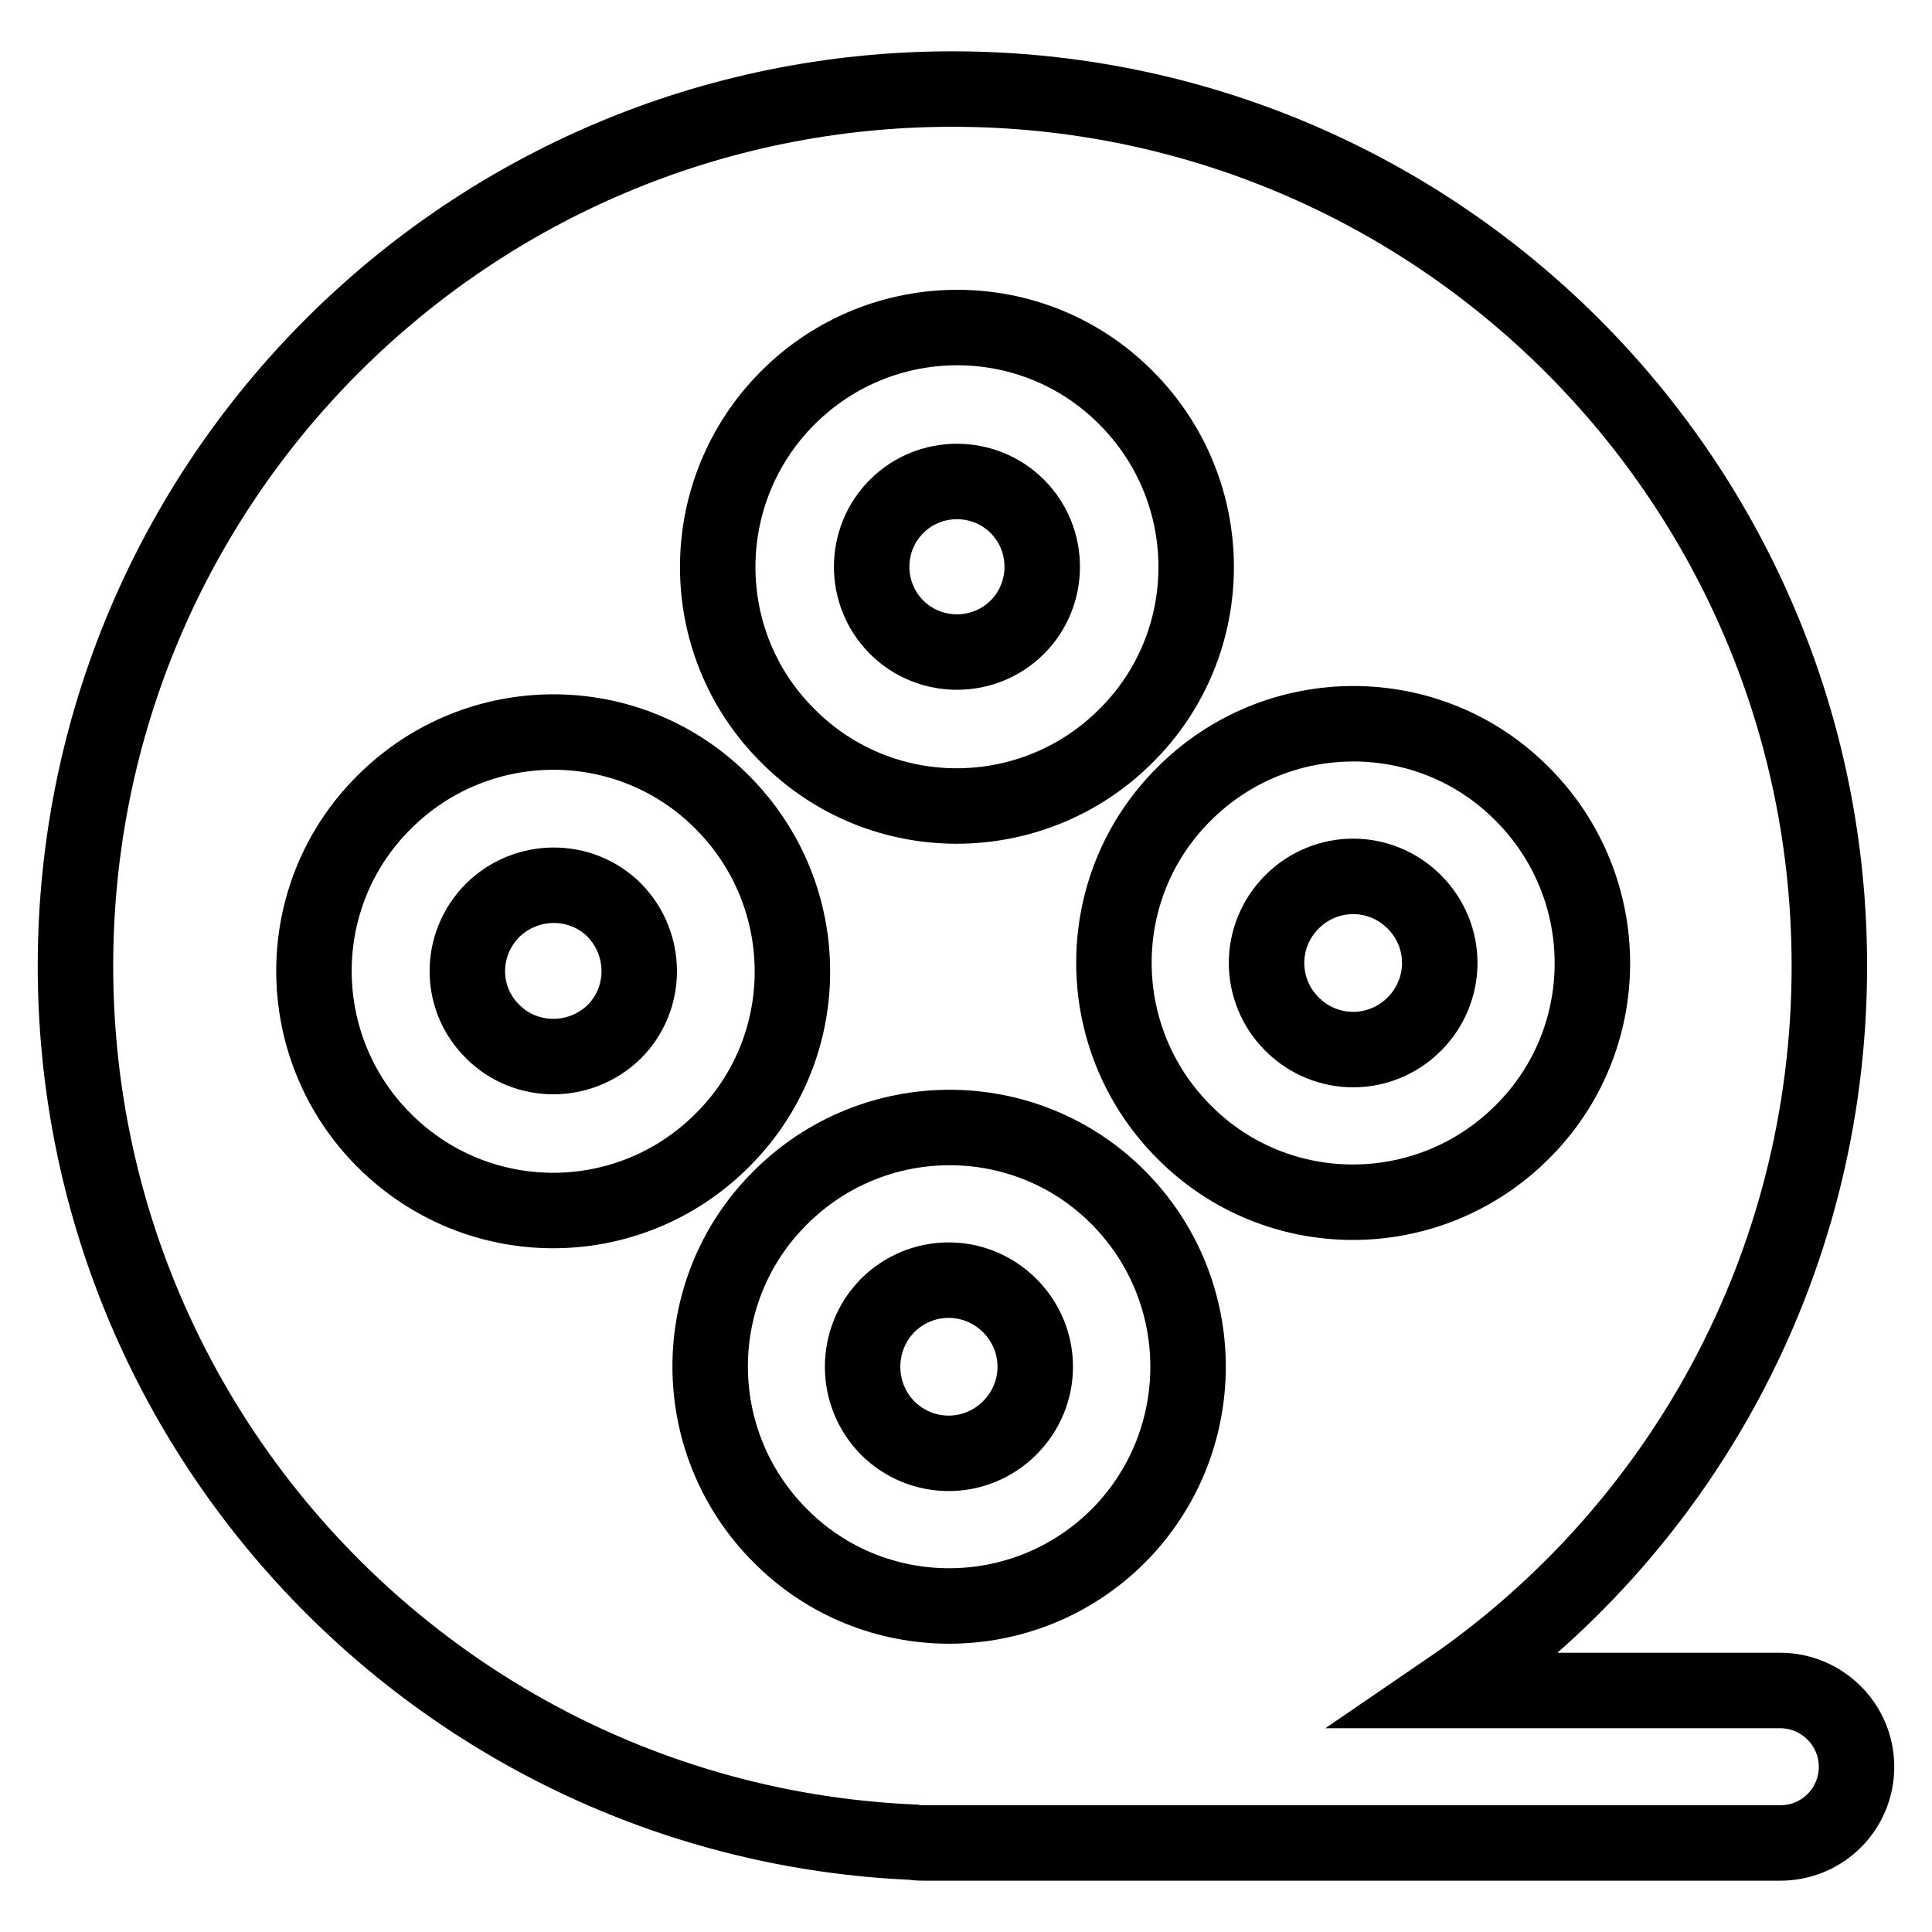 <?xml version="1.0" encoding="utf-8"?>
<!-- Svg Vector Icons : http://www.onlinewebfonts.com/icon -->
<!DOCTYPE svg PUBLIC "-//W3C//DTD SVG 1.1//EN" "http://www.w3.org/Graphics/SVG/1.1/DTD/svg11.dtd">
<svg version="1.1" xmlns="http://www.w3.org/2000/svg" xmlns:xlink="http://www.w3.org/1999/xlink" x="0px" y="0px" viewBox="0 0 256 256" enable-background="new 0 0 256 256" xml:space="preserve">
<g> <path stroke-width="10" fill-opacity="0" stroke="#000000"  d="M65.3,136.7c4.4,4.4,11.6,4.4,16.1,0c4.4-4.4,4.4-11.6,0-16.1c-4.4-4.4-11.6-4.4-16.1,0 C60.8,125.1,60.8,132.3,65.3,136.7C65.3,136.7,65.3,136.7,65.3,136.7z"/> <path stroke-width="10" fill-opacity="0" stroke="#000000"  d="M118.8,83.1c4.4,4.4,11.6,4.4,16,0c4.4-4.4,4.4-11.6,0-16l0,0c-4.4-4.4-11.6-4.4-16,0 C114.4,71.5,114.4,78.7,118.8,83.1C118.8,83.1,118.8,83.1,118.8,83.1z"/> <path stroke-width="10" fill-opacity="0" stroke="#000000"  d="M117.6,189.2c4.5,4.5,11.7,4.5,16.2,0c4.5-4.5,4.5-11.7,0-16.2l0,0c-4.5-4.5-11.7-4.5-16.2,0 C113.2,177.5,113.2,184.7,117.6,189.2L117.6,189.2z"/> <path stroke-width="10" fill-opacity="0" stroke="#000000"  d="M171.2,135.7c4.5,4.5,11.7,4.5,16.2,0s4.5-11.7,0-16.2c0,0,0,0,0,0c-4.5-4.5-11.7-4.5-16.2,0 S166.7,131.2,171.2,135.7C171.2,135.7,171.2,135.7,171.2,135.7z"/> <path stroke-width="10" fill-opacity="0" stroke="#000000"  d="M235.9,224h-44.1c30.6-20.9,50.6-56.1,50.6-96c0-64.2-52-116.2-116.2-116.2C62,11.8,10,63.8,10,128 c0,62.4,49.2,113.4,111,116.1c0.5,0.1,1,0.1,1.6,0.1h113.3c5.6,0,10.1-4.5,10.1-10.1C246,228.5,241.4,224,235.9,224z M104.4,52.7 c12.4-12.4,32.5-12.4,44.8,0c12.4,12.4,12.4,32.5,0,44.8c-12.4,12.4-32.5,12.4-44.8,0C92,85.2,92,65.1,104.4,52.7z M50.9,151.1 c-12.4-12.4-12.4-32.5,0-44.8c12.4-12.4,32.5-12.4,44.8,0c12.4,12.4,12.4,32.5,0,44.8C83.3,163.5,63.3,163.5,50.9,151.1z  M148.2,203.5c-12.4,12.4-32.5,12.4-44.8,0c-12.4-12.4-12.4-32.5,0-44.8c12.4-12.4,32.5-12.4,44.8,0 C160.5,171.1,160.5,191.1,148.2,203.5z M156.9,150c-12.4-12.4-12.4-32.5,0-44.8c12.4-12.4,32.5-12.4,44.8,0 c12.4,12.4,12.4,32.5,0,44.8C189.3,162.4,169.2,162.4,156.9,150z"/></g>
</svg>